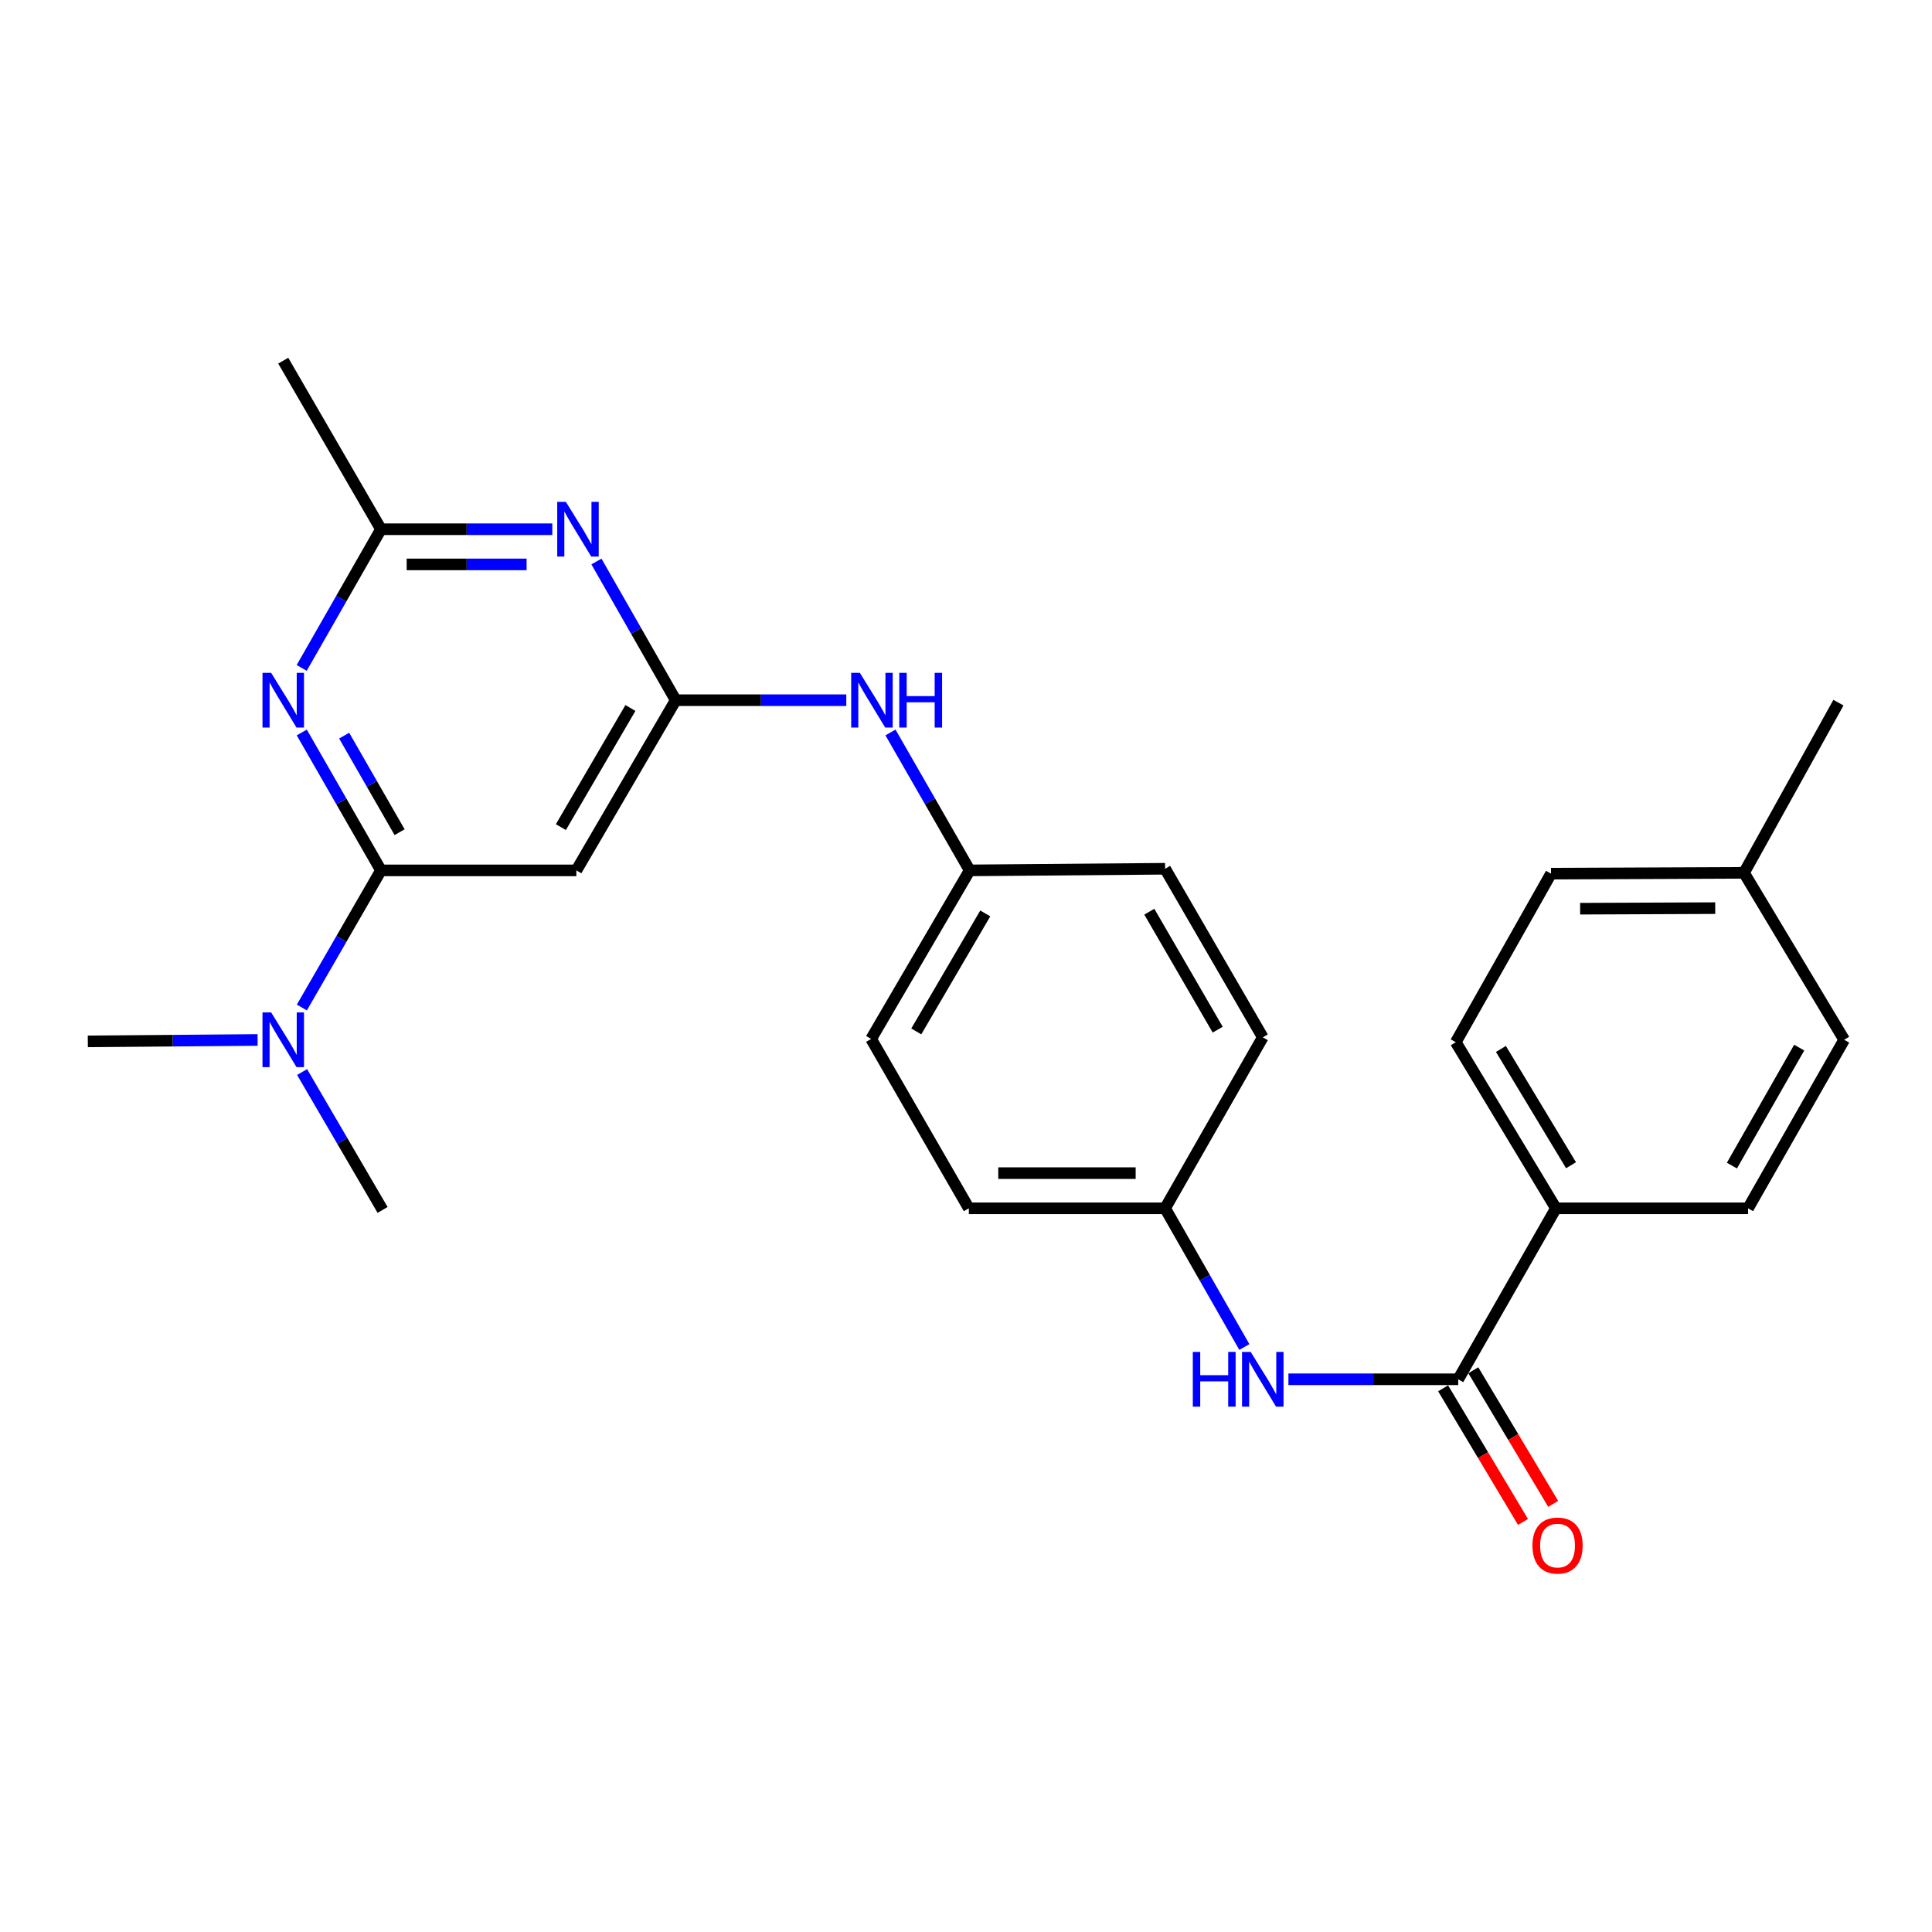 <?xml version='1.0' encoding='iso-8859-1'?>
<svg version='1.1' baseProfile='full'
              xmlns='http://www.w3.org/2000/svg'
                      xmlns:rdkit='http://www.rdkit.org/xml'
                      xmlns:xlink='http://www.w3.org/1999/xlink'
                  xml:space='preserve'
width='1000px' height='1000px' viewBox='0 0 1000 1000'>
<!-- END OF HEADER -->
<rect style='opacity:1.0;fill:#FFFFFF;stroke:none' width='1000' height='1000' x='0' y='0'> </rect>
<path class='bond-0' d='M 197.189,450.509 L 176.693,414.817' style='fill:none;fill-rule:evenodd;stroke:#000000;stroke-width:6px;stroke-linecap:butt;stroke-linejoin:miter;stroke-opacity:1' />
<path class='bond-0' d='M 176.693,414.817 L 156.197,379.126' style='fill:none;fill-rule:evenodd;stroke:#0000FF;stroke-width:6px;stroke-linecap:butt;stroke-linejoin:miter;stroke-opacity:1' />
<path class='bond-0' d='M 206.831,430.734 L 192.484,405.75' style='fill:none;fill-rule:evenodd;stroke:#000000;stroke-width:6px;stroke-linecap:butt;stroke-linejoin:miter;stroke-opacity:1' />
<path class='bond-0' d='M 192.484,405.75 L 178.137,380.765' style='fill:none;fill-rule:evenodd;stroke:#0000FF;stroke-width:6px;stroke-linecap:butt;stroke-linejoin:miter;stroke-opacity:1' />
<path class='bond-3' d='M 197.189,450.509 L 298.322,450.509' style='fill:none;fill-rule:evenodd;stroke:#000000;stroke-width:6px;stroke-linecap:butt;stroke-linejoin:miter;stroke-opacity:1' />
<path class='bond-8' d='M 197.189,450.509 L 176.713,485.998' style='fill:none;fill-rule:evenodd;stroke:#000000;stroke-width:6px;stroke-linecap:butt;stroke-linejoin:miter;stroke-opacity:1' />
<path class='bond-8' d='M 176.713,485.998 L 156.237,521.487' style='fill:none;fill-rule:evenodd;stroke:#0000FF;stroke-width:6px;stroke-linecap:butt;stroke-linejoin:miter;stroke-opacity:1' />
<path class='bond-5' d='M 156.157,345.718 L 176.673,309.824' style='fill:none;fill-rule:evenodd;stroke:#0000FF;stroke-width:6px;stroke-linecap:butt;stroke-linejoin:miter;stroke-opacity:1' />
<path class='bond-5' d='M 176.673,309.824 L 197.189,273.929' style='fill:none;fill-rule:evenodd;stroke:#000000;stroke-width:6px;stroke-linecap:butt;stroke-linejoin:miter;stroke-opacity:1' />
<path class='bond-1' d='M 349.743,362.426 L 298.322,450.509' style='fill:none;fill-rule:evenodd;stroke:#000000;stroke-width:6px;stroke-linecap:butt;stroke-linejoin:miter;stroke-opacity:1' />
<path class='bond-1' d='M 326.304,366.458 L 290.309,428.116' style='fill:none;fill-rule:evenodd;stroke:#000000;stroke-width:6px;stroke-linecap:butt;stroke-linejoin:miter;stroke-opacity:1' />
<path class='bond-2' d='M 349.743,362.426 L 329.227,326.532' style='fill:none;fill-rule:evenodd;stroke:#000000;stroke-width:6px;stroke-linecap:butt;stroke-linejoin:miter;stroke-opacity:1' />
<path class='bond-2' d='M 329.227,326.532 L 308.711,290.637' style='fill:none;fill-rule:evenodd;stroke:#0000FF;stroke-width:6px;stroke-linecap:butt;stroke-linejoin:miter;stroke-opacity:1' />
<path class='bond-7' d='M 349.743,362.426 L 393.892,362.426' style='fill:none;fill-rule:evenodd;stroke:#000000;stroke-width:6px;stroke-linecap:butt;stroke-linejoin:miter;stroke-opacity:1' />
<path class='bond-7' d='M 393.892,362.426 L 438.041,362.426' style='fill:none;fill-rule:evenodd;stroke:#0000FF;stroke-width:6px;stroke-linecap:butt;stroke-linejoin:miter;stroke-opacity:1' />
<path class='bond-26' d='M 285.872,273.929 L 241.53,273.929' style='fill:none;fill-rule:evenodd;stroke:#0000FF;stroke-width:6px;stroke-linecap:butt;stroke-linejoin:miter;stroke-opacity:1' />
<path class='bond-26' d='M 241.53,273.929 L 197.189,273.929' style='fill:none;fill-rule:evenodd;stroke:#000000;stroke-width:6px;stroke-linecap:butt;stroke-linejoin:miter;stroke-opacity:1' />
<path class='bond-26' d='M 272.569,292.138 L 241.53,292.138' style='fill:none;fill-rule:evenodd;stroke:#0000FF;stroke-width:6px;stroke-linecap:butt;stroke-linejoin:miter;stroke-opacity:1' />
<path class='bond-26' d='M 241.53,292.138 L 210.491,292.138' style='fill:none;fill-rule:evenodd;stroke:#000000;stroke-width:6px;stroke-linecap:butt;stroke-linejoin:miter;stroke-opacity:1' />
<path class='bond-4' d='M 754.769,713.917 L 710.827,713.917' style='fill:none;fill-rule:evenodd;stroke:#000000;stroke-width:6px;stroke-linecap:butt;stroke-linejoin:miter;stroke-opacity:1' />
<path class='bond-4' d='M 710.827,713.917 L 666.885,713.917' style='fill:none;fill-rule:evenodd;stroke:#0000FF;stroke-width:6px;stroke-linecap:butt;stroke-linejoin:miter;stroke-opacity:1' />
<path class='bond-9' d='M 754.769,713.917 L 805.34,625.42' style='fill:none;fill-rule:evenodd;stroke:#000000;stroke-width:6px;stroke-linecap:butt;stroke-linejoin:miter;stroke-opacity:1' />
<path class='bond-10' d='M 746.955,718.59 L 767.63,753.167' style='fill:none;fill-rule:evenodd;stroke:#000000;stroke-width:6px;stroke-linecap:butt;stroke-linejoin:miter;stroke-opacity:1' />
<path class='bond-10' d='M 767.63,753.167 L 788.305,787.744' style='fill:none;fill-rule:evenodd;stroke:#FF0000;stroke-width:6px;stroke-linecap:butt;stroke-linejoin:miter;stroke-opacity:1' />
<path class='bond-10' d='M 762.583,709.245 L 783.258,743.822' style='fill:none;fill-rule:evenodd;stroke:#000000;stroke-width:6px;stroke-linecap:butt;stroke-linejoin:miter;stroke-opacity:1' />
<path class='bond-10' d='M 783.258,743.822 L 803.934,778.399' style='fill:none;fill-rule:evenodd;stroke:#FF0000;stroke-width:6px;stroke-linecap:butt;stroke-linejoin:miter;stroke-opacity:1' />
<path class='bond-22' d='M 197.189,273.929 L 146.607,186.686' style='fill:none;fill-rule:evenodd;stroke:#000000;stroke-width:6px;stroke-linecap:butt;stroke-linejoin:miter;stroke-opacity:1' />
<path class='bond-6' d='M 644.07,697.209 L 623.562,661.315' style='fill:none;fill-rule:evenodd;stroke:#0000FF;stroke-width:6px;stroke-linecap:butt;stroke-linejoin:miter;stroke-opacity:1' />
<path class='bond-6' d='M 623.562,661.315 L 603.055,625.42' style='fill:none;fill-rule:evenodd;stroke:#000000;stroke-width:6px;stroke-linecap:butt;stroke-linejoin:miter;stroke-opacity:1' />
<path class='bond-14' d='M 460.91,379.126 L 481.406,414.817' style='fill:none;fill-rule:evenodd;stroke:#0000FF;stroke-width:6px;stroke-linecap:butt;stroke-linejoin:miter;stroke-opacity:1' />
<path class='bond-14' d='M 481.406,414.817 L 501.902,450.509' style='fill:none;fill-rule:evenodd;stroke:#000000;stroke-width:6px;stroke-linecap:butt;stroke-linejoin:miter;stroke-opacity:1' />
<path class='bond-23' d='M 156.362,554.887 L 177.195,590.573' style='fill:none;fill-rule:evenodd;stroke:#0000FF;stroke-width:6px;stroke-linecap:butt;stroke-linejoin:miter;stroke-opacity:1' />
<path class='bond-23' d='M 177.195,590.573 L 198.029,626.26' style='fill:none;fill-rule:evenodd;stroke:#000000;stroke-width:6px;stroke-linecap:butt;stroke-linejoin:miter;stroke-opacity:1' />
<path class='bond-24' d='M 133.338,538.287 L 89.397,538.652' style='fill:none;fill-rule:evenodd;stroke:#0000FF;stroke-width:6px;stroke-linecap:butt;stroke-linejoin:miter;stroke-opacity:1' />
<path class='bond-24' d='M 89.397,538.652 L 45.455,539.017' style='fill:none;fill-rule:evenodd;stroke:#000000;stroke-width:6px;stroke-linecap:butt;stroke-linejoin:miter;stroke-opacity:1' />
<path class='bond-11' d='M 805.34,625.42 L 753.504,539.441' style='fill:none;fill-rule:evenodd;stroke:#000000;stroke-width:6px;stroke-linecap:butt;stroke-linejoin:miter;stroke-opacity:1' />
<path class='bond-11' d='M 813.159,603.121 L 776.874,542.936' style='fill:none;fill-rule:evenodd;stroke:#000000;stroke-width:6px;stroke-linecap:butt;stroke-linejoin:miter;stroke-opacity:1' />
<path class='bond-12' d='M 805.34,625.42 L 904.794,625.42' style='fill:none;fill-rule:evenodd;stroke:#000000;stroke-width:6px;stroke-linecap:butt;stroke-linejoin:miter;stroke-opacity:1' />
<path class='bond-15' d='M 753.504,539.441 L 802.811,452.199' style='fill:none;fill-rule:evenodd;stroke:#000000;stroke-width:6px;stroke-linecap:butt;stroke-linejoin:miter;stroke-opacity:1' />
<path class='bond-16' d='M 904.794,625.42 L 954.545,538.177' style='fill:none;fill-rule:evenodd;stroke:#000000;stroke-width:6px;stroke-linecap:butt;stroke-linejoin:miter;stroke-opacity:1' />
<path class='bond-16' d='M 896.438,603.313 L 931.265,542.243' style='fill:none;fill-rule:evenodd;stroke:#000000;stroke-width:6px;stroke-linecap:butt;stroke-linejoin:miter;stroke-opacity:1' />
<path class='bond-13' d='M 603.055,625.42 L 501.467,625.42' style='fill:none;fill-rule:evenodd;stroke:#000000;stroke-width:6px;stroke-linecap:butt;stroke-linejoin:miter;stroke-opacity:1' />
<path class='bond-13' d='M 587.817,607.211 L 516.705,607.211' style='fill:none;fill-rule:evenodd;stroke:#000000;stroke-width:6px;stroke-linecap:butt;stroke-linejoin:miter;stroke-opacity:1' />
<path class='bond-27' d='M 603.055,625.42 L 653.616,536.912' style='fill:none;fill-rule:evenodd;stroke:#000000;stroke-width:6px;stroke-linecap:butt;stroke-linejoin:miter;stroke-opacity:1' />
<path class='bond-20' d='M 501.902,450.509 L 603.055,449.669' style='fill:none;fill-rule:evenodd;stroke:#000000;stroke-width:6px;stroke-linecap:butt;stroke-linejoin:miter;stroke-opacity:1' />
<path class='bond-21' d='M 501.902,450.509 L 450.895,537.752' style='fill:none;fill-rule:evenodd;stroke:#000000;stroke-width:6px;stroke-linecap:butt;stroke-linejoin:miter;stroke-opacity:1' />
<path class='bond-21' d='M 509.971,472.786 L 474.266,533.856' style='fill:none;fill-rule:evenodd;stroke:#000000;stroke-width:6px;stroke-linecap:butt;stroke-linejoin:miter;stroke-opacity:1' />
<path class='bond-28' d='M 802.811,452.199 L 902.699,451.774' style='fill:none;fill-rule:evenodd;stroke:#000000;stroke-width:6px;stroke-linecap:butt;stroke-linejoin:miter;stroke-opacity:1' />
<path class='bond-28' d='M 817.872,470.344 L 887.794,470.047' style='fill:none;fill-rule:evenodd;stroke:#000000;stroke-width:6px;stroke-linecap:butt;stroke-linejoin:miter;stroke-opacity:1' />
<path class='bond-17' d='M 954.545,538.177 L 902.699,451.774' style='fill:none;fill-rule:evenodd;stroke:#000000;stroke-width:6px;stroke-linecap:butt;stroke-linejoin:miter;stroke-opacity:1' />
<path class='bond-25' d='M 902.699,451.774 L 951.571,363.691' style='fill:none;fill-rule:evenodd;stroke:#000000;stroke-width:6px;stroke-linecap:butt;stroke-linejoin:miter;stroke-opacity:1' />
<path class='bond-18' d='M 653.616,536.912 L 603.055,449.669' style='fill:none;fill-rule:evenodd;stroke:#000000;stroke-width:6px;stroke-linecap:butt;stroke-linejoin:miter;stroke-opacity:1' />
<path class='bond-18' d='M 630.277,532.957 L 594.884,471.886' style='fill:none;fill-rule:evenodd;stroke:#000000;stroke-width:6px;stroke-linecap:butt;stroke-linejoin:miter;stroke-opacity:1' />
<path class='bond-19' d='M 501.467,625.42 L 450.895,537.752' style='fill:none;fill-rule:evenodd;stroke:#000000;stroke-width:6px;stroke-linecap:butt;stroke-linejoin:miter;stroke-opacity:1' />
<path  class='atom-1' d='M 140.347 348.266
L 149.627 363.266
Q 150.547 364.746, 152.027 367.426
Q 153.507 370.106, 153.587 370.266
L 153.587 348.266
L 157.347 348.266
L 157.347 376.586
L 153.467 376.586
L 143.507 360.186
Q 142.347 358.266, 141.107 356.066
Q 139.907 353.866, 139.547 353.186
L 139.547 376.586
L 135.867 376.586
L 135.867 348.266
L 140.347 348.266
' fill='#0000FF'/>
<path  class='atom-3' d='M 292.901 259.769
L 302.181 274.769
Q 303.101 276.249, 304.581 278.929
Q 306.061 281.609, 306.141 281.769
L 306.141 259.769
L 309.901 259.769
L 309.901 288.089
L 306.021 288.089
L 296.061 271.689
Q 294.901 269.769, 293.661 267.569
Q 292.461 265.369, 292.101 264.689
L 292.101 288.089
L 288.421 288.089
L 288.421 259.769
L 292.901 259.769
' fill='#0000FF'/>
<path  class='atom-7' d='M 617.396 699.757
L 621.236 699.757
L 621.236 711.797
L 635.716 711.797
L 635.716 699.757
L 639.556 699.757
L 639.556 728.077
L 635.716 728.077
L 635.716 714.997
L 621.236 714.997
L 621.236 728.077
L 617.396 728.077
L 617.396 699.757
' fill='#0000FF'/>
<path  class='atom-7' d='M 647.356 699.757
L 656.636 714.757
Q 657.556 716.237, 659.036 718.917
Q 660.516 721.597, 660.596 721.757
L 660.596 699.757
L 664.356 699.757
L 664.356 728.077
L 660.476 728.077
L 650.516 711.677
Q 649.356 709.757, 648.116 707.557
Q 646.916 705.357, 646.556 704.677
L 646.556 728.077
L 642.876 728.077
L 642.876 699.757
L 647.356 699.757
' fill='#0000FF'/>
<path  class='atom-8' d='M 445.06 348.266
L 454.34 363.266
Q 455.26 364.746, 456.74 367.426
Q 458.22 370.106, 458.3 370.266
L 458.3 348.266
L 462.06 348.266
L 462.06 376.586
L 458.18 376.586
L 448.22 360.186
Q 447.06 358.266, 445.82 356.066
Q 444.62 353.866, 444.26 353.186
L 444.26 376.586
L 440.58 376.586
L 440.58 348.266
L 445.06 348.266
' fill='#0000FF'/>
<path  class='atom-8' d='M 465.46 348.266
L 469.3 348.266
L 469.3 360.306
L 483.78 360.306
L 483.78 348.266
L 487.62 348.266
L 487.62 376.586
L 483.78 376.586
L 483.78 363.506
L 469.3 363.506
L 469.3 376.586
L 465.46 376.586
L 465.46 348.266
' fill='#0000FF'/>
<path  class='atom-9' d='M 140.347 524.017
L 149.627 539.017
Q 150.547 540.497, 152.027 543.177
Q 153.507 545.857, 153.587 546.017
L 153.587 524.017
L 157.347 524.017
L 157.347 552.337
L 153.467 552.337
L 143.507 535.937
Q 142.347 534.017, 141.107 531.817
Q 139.907 529.617, 139.547 528.937
L 139.547 552.337
L 135.867 552.337
L 135.867 524.017
L 140.347 524.017
' fill='#0000FF'/>
<path  class='atom-11' d='M 793.18 799.976
Q 793.18 793.176, 796.54 789.376
Q 799.9 785.576, 806.18 785.576
Q 812.46 785.576, 815.82 789.376
Q 819.18 793.176, 819.18 799.976
Q 819.18 806.856, 815.78 810.776
Q 812.38 814.656, 806.18 814.656
Q 799.94 814.656, 796.54 810.776
Q 793.18 806.896, 793.18 799.976
M 806.18 811.456
Q 810.5 811.456, 812.82 808.576
Q 815.18 805.656, 815.18 799.976
Q 815.18 794.416, 812.82 791.616
Q 810.5 788.776, 806.18 788.776
Q 801.86 788.776, 799.5 791.576
Q 797.18 794.376, 797.18 799.976
Q 797.18 805.696, 799.5 808.576
Q 801.86 811.456, 806.18 811.456
' fill='#FF0000'/>
</svg>
